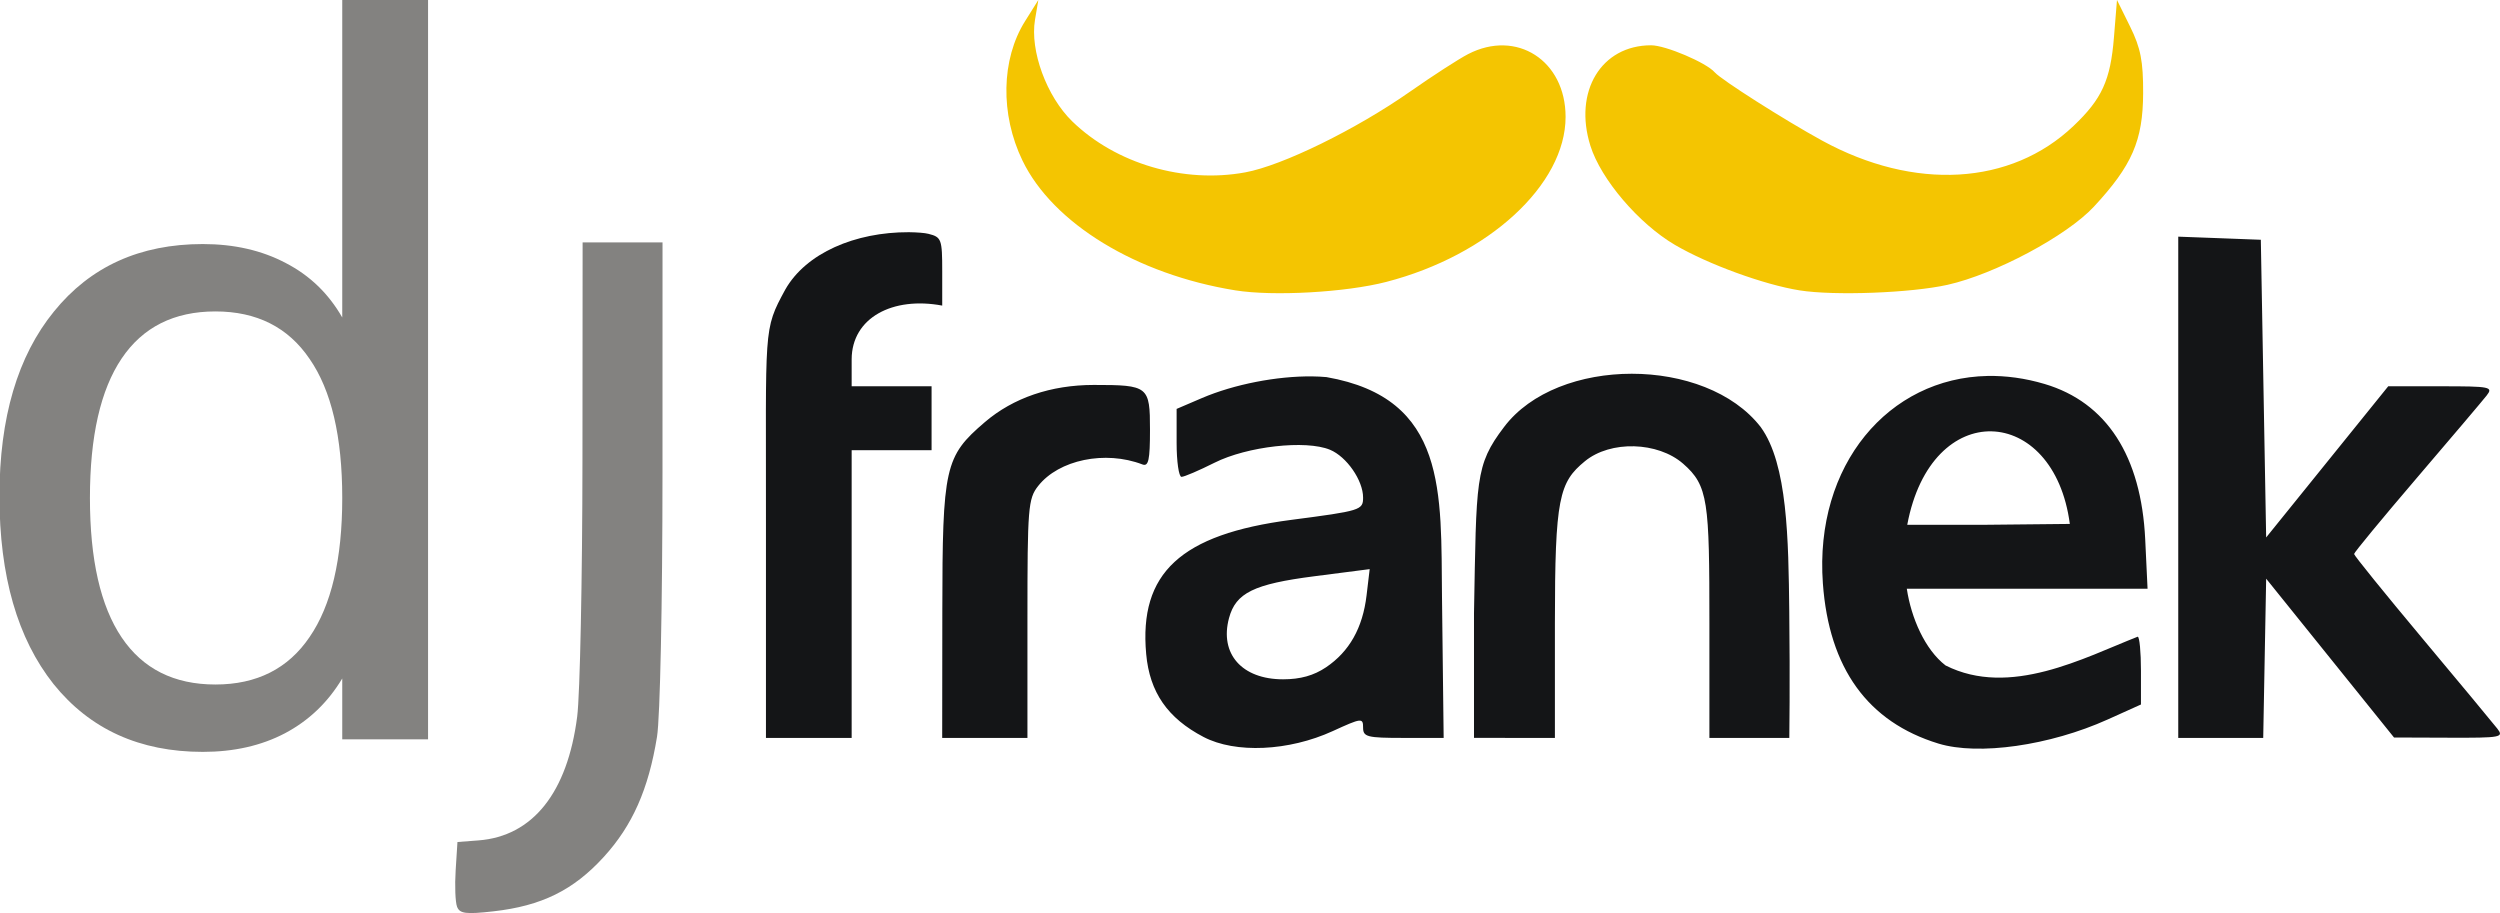 <?xml version="1.0" encoding="UTF-8"?>
<svg width="300.31" height="109.68" version="1.1" viewBox="0 0 300.31 109.68" xmlns="http://www.w3.org/2000/svg" xmlns:cc="http://creativecommons.org/ns#" xmlns:dc="http://purl.org/dc/elements/1.1/" xmlns:rdf="http://www.w3.org/1999/02/22-rdf-syntax-ns#">
 <g stroke-width=".64">
  <path d="m69.986 29.121-0.019 26.08c-0.011 14.344-0.296 28.239-0.633 30.879-1.167 9.139-5.34 14.373-11.861 14.873l-2.522 0.193-0.215 3.387c-0.119 1.863-0.043 3.837 0.168 4.389 0.319 0.831 1.064 0.925 4.369 0.551 5.78-0.654 9.599-2.533 13.24-6.518 3.454-3.779 5.385-8.132 6.41-14.451 0.371-2.287 0.655-15.967 0.658-31.703l4e-3 -27.68h-4.799z" fill="#838280"/>
  <path d="m109.17 27.893c-6.438-0.02-12.346 2.502-14.84 6.891-2.69 4.949-2.3 4.387-2.321 28.312v25.545h10.295v-34.561h9.6v-7.68h-9.6v-3.248c0.023-4.986 4.933-7.562 10.879-6.443v-4.102c0-3.878-0.09-4.125-1.654-4.518-0.455-0.114-1.325-0.181-2.359-0.197zm152.49 0.535v60.213h10.207l0.176-9.564 0.178-9.564 15.359 19.078 6.639 0.025c6.23 0.024 6.585-0.043 5.766-1.094-0.48-0.616-4.548-5.514-9.039-10.885-4.491-5.371-8.164-9.911-8.164-10.09s3.384-4.28 7.519-9.115 7.915-9.294 8.398-9.91c0.824-1.05 0.483-1.121-5.469-1.121h-6.346l-14.664 18.16-0.32-17.881-0.32-17.879-4.959-0.188zm-80.996 22.879c-3.497 4.601-3.304 6.263-3.602 22.347v14.982l4.531 4e-3h5.188v-13.781c0-15.086 0.517-16.916 3.602-19.453s8.769-2.35 11.799 0.293 3.158 4.525 3.158 19.16v13.781h9.6s0.093-6.563-6e-3 -15.199-0.198-17.697-3.426-22.135c-6.621-8.546-24.416-8.546-30.843 0zm58.096-6.146c-11.865 0.227-20.823 10.658-19.789 24.92 0.739 10.197 5.396 16.649 13.891 19.242 4.786 1.461 13.364 0.239 20.318-2.894l4-1.803v-4.072c0-2.24-0.176-4.072-0.391-4.072-6.432 2.522-15.35 7.352-23.082 3.453-2.473-1.909-4.124-5.691-4.654-9.213h28.92l-0.281-5.92c-0.478-10.033-4.641-16.467-12.086-18.678-2.351-0.698-4.649-1.005-6.846-0.963zm-81.154 0.053c-4.2-0.047-9.349 0.945-13.225 2.603l-3.041 1.303v4.08c0 2.245 0.265 4.082 0.588 4.082s2.106-0.764 3.961-1.695c3.928-1.973 10.969-2.765 13.873-1.562 2.004 0.83 3.978 3.681 3.978 5.744 0 1.507-0.271 1.591-8.641 2.682-13.27 1.729-18.297 6.38-17.414 16.115 0.416 4.591 2.568 7.702 6.893 9.963 3.831 2.003 10.236 1.711 15.518-0.707 3.465-1.586 3.644-1.607 3.644-0.424 0 1.123 0.474 1.244 4.84 1.244h4.838l-0.199-16.852c-0.14-12.609 0.68-23.945-13.877-26.49-0.555-0.05-1.136-0.079-1.736-0.086zm-26.215 1.027c-5.142 0-9.679 1.549-13.088 4.467-4.814 4.121-5.091 5.361-5.107 22.734l-0.016 15.199h10.24v-14.314c-1e-5 -13.37 0.085-14.421 1.287-15.949 2.479-3.152 8.053-4.304 12.52-2.59 0.739 0.284 0.914-0.512 0.914-4.154 0-5.245-0.184-5.393-6.75-5.393zm107.85 5.574c4.286 0.1 8.45 3.924 9.395 11.121l-10.293 0.105h-9.236c1.439-7.702 5.848-11.326 10.135-11.227zm-74.709 16.551-0.375 3.16c-0.462 3.899-2.067 6.745-4.869 8.633-1.469 0.99-3.086 1.443-5.158 1.443-4.944 0-7.646-3.055-6.498-7.348 0.812-3.035 2.975-4.095 10.264-5.033z" fill="#141517"/>
  <path d="m124.73 0-1.596 2.545c-2.875 4.584-2.996 11.192-0.307 16.748 3.655 7.55 13.686 13.666 25.557 15.584 4.549 0.735 13.273 0.248 18.143-1.014 12.311-3.19 21.537-11.682 21.537-19.822 0-6.77-5.878-10.555-11.711-7.541-1.127 0.582-4.258 2.606-6.959 4.498-6.493 4.549-15.346 8.886-19.809 9.707-7.396 1.36-15.54-1.038-20.777-6.121-3.083-2.992-5.103-8.498-4.479-12.207zm129.57 0-0.363 4.481c-0.419 5.164-1.436 7.394-4.863 10.652-7.519 7.15-19.107 7.82-30.205 1.75-4.47-2.445-12.116-7.306-12.889-8.195-1.013-1.165-5.912-3.248-7.639-3.248-5.993 0-9.342 5.541-7.297 12.068 1.262 4.029 5.815 9.366 10.162 11.914 3.964 2.323 10.705 4.781 14.967 5.459 4.162 0.662 13.378 0.316 17.779-0.668 5.693-1.273 14.319-5.878 17.568-9.379 4.599-4.955 5.899-7.949 5.922-13.633 0.015-3.84-0.298-5.44-1.562-8z" fill="#f4c501"/>
 </g>
 <g transform="matrix(1.039 0 0 .962 -152.89 0)" fill="#838280" stroke-width=".92" aria-label="d">
  <path d="m186.72 39.642v-39.642h9.921v92.322h-9.921v-7.603c-1.654 2.984-3.864 5.266-6.632 6.848-2.732 1.546-5.895 2.319-9.49 2.319-7.297 0-13.049-2.822-17.255-8.466-4.17-5.68-6.255-13.498-6.255-23.455 0-9.813 2.103-17.506 6.309-23.078 4.206-5.608 9.939-8.412 17.201-8.412 3.631 0 6.83 0.791 9.598 2.373 2.768 1.546 4.943 3.81 6.524 6.794zm-29.171 22.539c0 7.693 1.222 13.498 3.667 17.416 2.444 3.918 6.057 5.877 10.838 5.877 4.781 0 8.412-1.977 10.892-5.931 2.516-3.954 3.774-9.742 3.774-17.362 0-7.657-1.258-13.444-3.774-17.362-2.48-3.954-6.111-5.931-10.892-5.931-4.781 0-8.394 1.959-10.838 5.877-2.444 3.918-3.667 9.724-3.667 17.416z"/>
 </g>
</svg>
